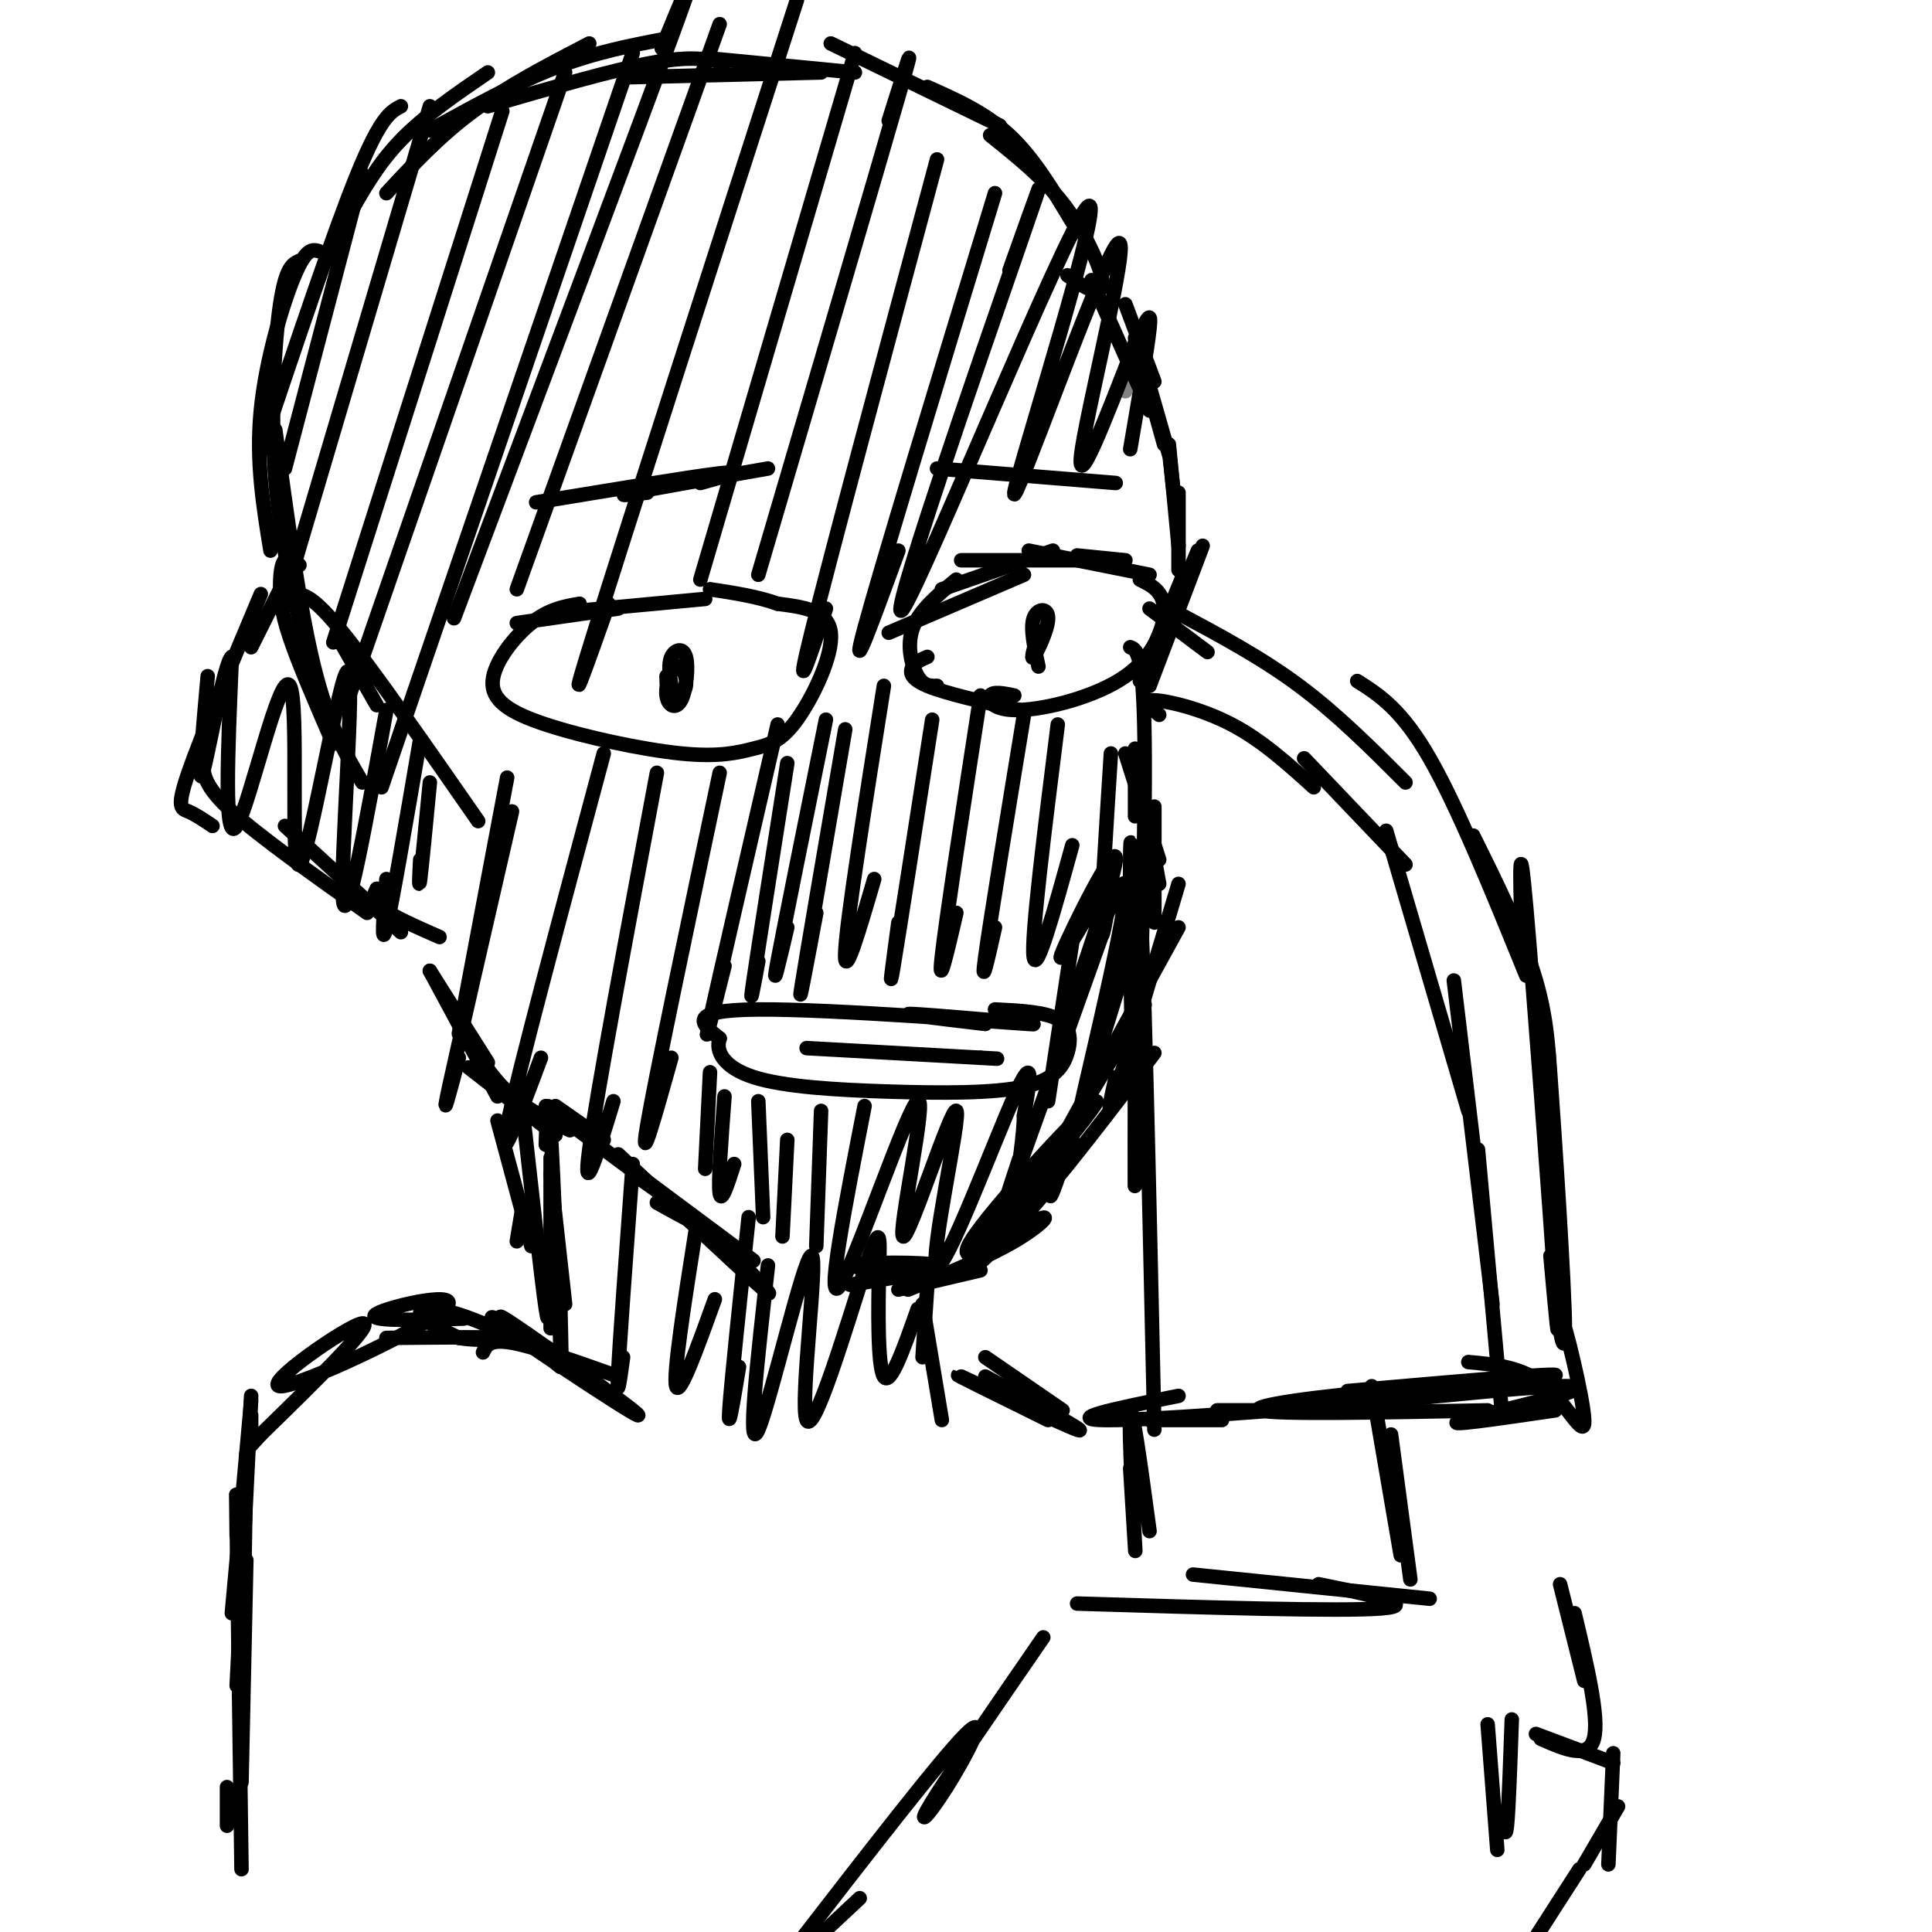 <svg viewBox='0 0 400 400' version='1.1' xmlns='http://www.w3.org/2000/svg' xmlns:xlink='http://www.w3.org/1999/xlink'><g fill='none' stroke='rgb(128,130,130)' stroke-width='3' stroke-linecap='round' stroke-linejoin='round'><path d='M233,79c0.000,0.000 0.000,2.000 0,2'/></g>
<g fill='none' stroke='rgb(0,0,0)' stroke-width='3' stroke-linecap='round' stroke-linejoin='round'><path d='M226,58c0.000,0.000 12.000,27.000 12,27'/><path d='M233,63c0.000,0.000 6.000,16.000 6,16'/><path d='M235,70c0.000,0.000 4.000,15.000 4,15'/><path d='M236,74c0.000,0.000 5.000,18.000 5,18'/><path d='M238,80c0.000,0.000 4.000,14.000 4,14'/><path d='M242,93c0.000,0.000 1.000,9.000 1,9'/><path d='M242,92c0.000,0.000 2.000,21.000 2,21'/><path d='M244,102c0.000,0.000 0.000,16.000 0,16'/><path d='M248,114c0.000,0.000 -7.000,17.000 -7,17'/><path d='M249,113c0.000,0.000 -11.000,29.000 -11,29'/><path d='M245,119c0.000,0.000 -9.000,22.000 -9,22'/><path d='M235,155c0.000,0.000 0.000,14.000 0,14'/><path d='M233,156c0.000,0.000 7.000,22.000 7,22'/><path d='M236,161c0.000,0.000 4.000,22.000 4,22'/><path d='M244,183c-5.417,18.167 -10.833,36.333 -13,43c-2.167,6.667 -1.083,1.833 0,-3'/><path d='M244,192c0.000,0.000 -33.000,60.000 -33,60'/><path d='M237,208c-11.333,18.583 -22.667,37.167 -25,42c-2.333,4.833 4.333,-4.083 11,-13'/><path d='M239,218c-9.425,12.391 -18.849,24.782 -27,34c-8.151,9.218 -15.028,15.263 -9,7c6.028,-8.263 24.960,-30.833 24,-31c-0.960,-0.167 -21.814,22.069 -26,29c-4.186,6.931 8.296,-1.442 13,-4c4.704,-2.558 1.630,0.698 -4,4c-5.630,3.302 -13.815,6.651 -22,10'/><path d='M203,263c0.000,0.000 -17.000,4.000 -17,4'/><path d='M202,261c-0.310,1.470 -0.619,2.940 -7,3c-6.381,0.060 -18.833,-1.292 -18,-2c0.833,-0.708 14.952,-0.774 17,0c2.048,0.774 -7.976,2.387 -18,4'/><path d='M155,263c3.250,3.500 6.500,7.000 2,3c-4.500,-4.000 -16.750,-15.500 -29,-27'/><path d='M136,249c5.417,3.000 10.833,6.000 10,5c-0.833,-1.000 -7.917,-6.000 -15,-11'/><path d='M113,229c0.000,0.000 43.000,32.000 43,32'/><path d='M221,57c1.738,1.244 3.476,2.488 5,3c1.524,0.512 2.833,0.292 2,-3c-0.833,-3.292 -3.810,-9.655 -8,-15c-4.190,-5.345 -9.595,-9.673 -15,-14'/><path d='M222,46c-4.000,-6.667 -8.000,-13.333 -13,-18c-5.000,-4.667 -11.000,-7.333 -17,-10'/><path d='M207,26c0.000,0.000 -35.000,-17.000 -35,-17'/><path d='M177,15c0.000,0.000 -31.000,-3.000 -31,-3'/><path d='M170,15c0.000,0.000 -40.000,1.000 -40,1'/><path d='M150,13c-3.417,-0.750 -6.833,-1.500 -15,0c-8.167,1.500 -21.083,5.250 -34,9'/><path d='M138,8c-7.417,1.417 -14.833,2.833 -23,6c-8.167,3.167 -17.083,8.083 -26,13'/><path d='M122,9c-8.500,4.417 -17.000,8.833 -24,14c-7.000,5.167 -12.500,11.083 -18,17'/><path d='M101,15c-6.583,4.500 -13.167,9.000 -18,14c-4.833,5.000 -7.917,10.500 -11,16'/><path d='M83,22c-2.083,1.083 -4.167,2.167 -9,14c-4.833,11.833 -12.417,34.417 -20,57'/><path d='M66,52c-1.289,-0.356 -2.578,-0.711 -5,5c-2.422,5.711 -5.978,17.489 -7,28c-1.022,10.511 0.489,19.756 2,29'/><path d='M62,54c-1.422,0.644 -2.844,1.289 -4,9c-1.156,7.711 -2.044,22.489 -1,36c1.044,13.511 4.022,25.756 7,38'/><path d='M57,89c2.500,18.417 5.000,36.833 8,49c3.000,12.167 6.500,18.083 10,24'/><path d='M62,117c-1.149,-0.792 -2.298,-1.583 -3,-1c-0.702,0.583 -0.958,2.542 -1,5c-0.042,2.458 0.131,5.417 2,11c1.869,5.583 5.435,13.792 9,22'/><path d='M99,170c-10.833,-15.583 -21.667,-31.167 -28,-39c-6.333,-7.833 -8.167,-7.917 -10,-8'/><path d='M78,146c0.000,0.000 -8.000,-14.000 -8,-14'/><path d='M58,122c0.000,0.000 -6.000,12.000 -6,12'/><path d='M54,123c-6.222,14.800 -12.444,29.600 -15,37c-2.556,7.400 -1.444,7.400 0,8c1.444,0.600 3.222,1.800 5,3'/><path d='M42,158c0.167,2.417 0.333,4.833 6,10c5.667,5.167 16.833,13.083 28,21'/><path d='M59,171c0.000,0.000 24.000,22.000 24,22'/><path d='M78,184c-0.583,1.167 -1.167,2.333 1,4c2.167,1.667 7.083,3.833 12,6'/><path d='M233,116c0.000,0.000 -10.000,-1.000 -10,-1'/><path d='M238,119c0.000,0.000 -25.000,-5.000 -25,-5'/><path d='M228,116c0.000,0.000 -29.000,0.000 -29,0'/><path d='M218,114c0.000,0.000 -23.000,8.000 -23,8'/><path d='M212,119c0.000,0.000 -28.000,12.000 -28,12'/><path d='M198,120c-3.822,3.156 -7.644,6.311 -9,10c-1.356,3.689 -0.244,7.911 1,10c1.244,2.089 2.622,2.044 4,2'/><path d='M192,136c-1.178,0.511 -2.356,1.022 -3,2c-0.644,0.978 -0.756,2.422 3,4c3.756,1.578 11.378,3.289 19,5'/><path d='M210,144c-2.198,-0.450 -4.396,-0.900 -5,0c-0.604,0.900 0.384,3.148 6,3c5.616,-0.148 15.858,-2.694 22,-7c6.142,-4.306 8.183,-10.373 8,-14c-0.183,-3.627 -2.592,-4.813 -5,-6'/><path d='M214,132c0.000,0.000 1.000,-1.000 1,-1'/><path d='M215,131c-0.857,2.958 -1.714,5.917 -1,5c0.714,-0.917 3.000,-5.708 3,-8c0.000,-2.292 -2.286,-2.083 -3,0c-0.714,2.083 0.143,6.042 1,10'/><path d='M146,124c0.000,0.000 -32.000,3.000 -32,3'/><path d='M128,126c0.000,0.000 -21.000,3.000 -21,3'/><path d='M120,125c-3.186,0.555 -6.371,1.109 -10,4c-3.629,2.891 -7.701,8.117 -8,12c-0.299,3.883 3.176,6.422 11,9c7.824,2.578 19.997,5.196 28,6c8.003,0.804 11.836,-0.207 15,-1c3.164,-0.793 5.660,-1.367 9,-6c3.340,-4.633 7.526,-13.324 7,-18c-0.526,-4.676 -5.763,-5.338 -11,-6'/><path d='M161,125c-4.167,-1.500 -9.083,-2.250 -14,-3'/><path d='M138,140c0.044,2.290 0.088,4.580 1,5c0.912,0.420 2.692,-1.030 3,-3c0.308,-1.970 -0.857,-4.458 -2,-4c-1.143,0.458 -2.265,3.863 -2,6c0.265,2.137 1.916,3.006 3,1c1.084,-2.006 1.599,-6.886 1,-9c-0.599,-2.114 -2.314,-1.461 -3,0c-0.686,1.461 -0.343,3.731 0,6'/><path d='M204,212c-10.137,-1.196 -20.274,-2.393 -14,-2c6.274,0.393 28.958,2.375 23,2c-5.958,-0.375 -40.560,-3.107 -56,-3c-15.440,0.107 -11.720,3.054 -8,6'/><path d='M149,215c-0.935,2.565 0.729,5.977 7,8c6.271,2.023 17.150,2.658 28,3c10.850,0.342 21.671,0.391 28,-1c6.329,-1.391 8.165,-4.221 9,-7c0.835,-2.779 0.667,-5.508 -2,-7c-2.667,-1.492 -7.834,-1.746 -13,-2'/><path d='M167,217c0.000,0.000 36.000,2.000 36,2'/><path d='M203,219c6.000,0.333 3.000,0.167 0,0'/><path d='M111,104c16.167,-2.667 32.333,-5.333 38,-6c5.667,-0.667 0.833,0.667 -4,2'/><path d='M134,102c-3.583,0.417 -7.167,0.833 -3,0c4.167,-0.833 16.083,-2.917 28,-5'/><path d='M194,97c0.000,0.000 37.000,3.000 37,3'/><path d='M89,201c0.000,0.000 12.000,19.000 12,19'/><path d='M89,201c0.000,0.000 14.000,26.000 14,26'/><path d='M93,208c3.417,6.333 6.833,12.667 11,17c4.167,4.333 9.083,6.667 14,9'/><path d='M97,221c0.000,0.000 18.000,14.000 18,14'/><path d='M115,229c0.000,0.000 10.000,7.000 10,7'/><path d='M192,266c0.000,0.000 -1.000,15.000 -1,15'/><path d='M191,270c0.000,0.000 4.000,24.000 4,24'/><path d='M103,232c0.000,0.000 7.000,26.000 7,26'/><path d='M108,228c2.083,18.750 4.167,37.500 5,43c0.833,5.500 0.417,-2.250 0,-10'/><path d='M113,237c0.200,-6.333 0.400,-12.667 1,-3c0.600,9.667 1.600,35.333 2,44c0.400,8.667 0.200,0.333 0,-8'/><path d='M114,245c0.000,-4.000 0.000,-8.000 0,-3c0.000,5.000 0.000,19.000 0,33'/><path d='M100,280c0.667,-1.417 1.333,-2.833 6,-2c4.667,0.833 13.333,3.917 22,7'/><path d='M116,283c-8.294,-6.682 -16.587,-13.364 -10,-9c6.587,4.364 28.056,19.776 26,19c-2.056,-0.776 -27.637,-17.738 -30,-20c-2.363,-2.262 18.490,10.177 21,12c2.510,1.823 -13.324,-6.971 -23,-11c-9.676,-4.029 -13.193,-3.294 -13,-2c0.193,1.294 4.097,3.147 8,5'/><path d='M95,277c4.578,0.778 12.022,0.222 10,0c-2.022,-0.222 -13.511,-0.111 -25,0'/><path d='M96,273c-10.392,0.316 -20.785,0.632 -18,-1c2.785,-1.632 18.746,-5.211 14,-1c-4.746,4.211 -30.201,16.211 -34,16c-3.799,-0.211 14.057,-12.632 17,-13c2.943,-0.368 -9.029,11.316 -21,23'/><path d='M54,297c-3.500,3.833 -1.750,1.917 0,0'/><path d='M52,293c0.000,0.000 0.000,5.000 0,5'/><path d='M52,290c0.000,0.000 -4.000,44.000 -4,44'/><path d='M52,289c0.000,0.000 -3.000,60.000 -3,60'/><path d='M51,301c0.000,0.000 -1.000,59.000 -1,59'/><path d='M51,323c0.000,0.000 -1.000,46.000 -1,46'/><path d='M49,318c-0.083,-7.250 -0.167,-14.500 0,-3c0.167,11.500 0.583,41.750 1,72'/><path d='M47,370c0.000,0.000 0.000,8.000 0,8'/><path d='M75,36c0.000,0.000 -16.000,61.000 -16,61'/><path d='M89,22c0.000,0.000 -29.000,98.000 -29,98'/><path d='M104,23c0.000,0.000 -35.000,110.000 -35,110'/><path d='M117,15c0.000,0.000 -45.000,130.000 -45,130'/><path d='M131,11c0.000,0.000 -52.000,152.000 -52,152'/><path d='M137,10c5.083,-12.333 10.167,-24.667 3,-5c-7.167,19.667 -26.583,71.333 -46,123'/><path d='M149,5c0.000,0.000 -42.000,117.000 -42,117'/><path d='M165,0c-17.750,55.083 -35.500,110.167 -42,131c-6.500,20.833 -1.750,7.417 3,-6'/><path d='M177,11c0.000,0.000 -32.000,109.000 -32,109'/><path d='M184,25c3.250,-10.333 6.500,-20.667 2,-5c-4.500,15.667 -16.750,57.333 -29,99'/><path d='M194,33c-11.083,41.250 -22.167,82.500 -26,98c-3.833,15.500 -0.417,5.250 3,-5'/><path d='M206,40c-11.833,38.833 -23.667,77.667 -27,90c-3.333,12.333 1.833,-1.833 7,-16'/><path d='M209,56c4.889,-13.743 9.779,-27.485 2,-5c-7.779,22.485 -28.225,81.199 -24,75c4.225,-6.199 33.121,-77.310 38,-83c4.879,-5.690 -14.259,54.042 -15,59c-0.741,4.958 16.916,-44.857 21,-51c4.084,-6.143 -5.405,31.388 -7,42c-1.595,10.612 4.702,-5.694 11,-22'/><path d='M235,71c2.556,-5.200 3.444,-7.200 3,-3c-0.444,4.200 -2.222,14.600 -4,25'/><path d='M105,161c0.000,0.000 -10.000,53.000 -10,53'/><path d='M106,168c-5.583,24.250 -11.167,48.500 -13,57c-1.833,8.500 0.083,1.250 2,-6'/><path d='M125,156c-8.917,33.250 -17.833,66.500 -20,77c-2.167,10.500 2.417,-1.750 7,-14'/><path d='M136,160c-6.250,33.333 -12.500,66.667 -14,78c-1.500,11.333 1.750,0.667 5,-10'/><path d='M149,160c-6.667,31.583 -13.333,63.167 -15,73c-1.667,9.833 1.667,-2.083 5,-14'/><path d='M161,150c-6.083,26.333 -12.167,52.667 -14,61c-1.833,8.333 0.583,-1.333 3,-11'/><path d='M163,158c-3.000,19.083 -6.000,38.167 -7,45c-1.000,6.833 0.000,1.417 1,-4'/><path d='M171,149c-4.333,21.417 -8.667,42.833 -10,50c-1.333,7.167 0.333,0.083 2,-7'/><path d='M175,151c-4.000,23.333 -8.000,46.667 -9,53c-1.000,6.333 1.000,-4.333 3,-15'/><path d='M183,142c-3.833,24.167 -7.667,48.333 -8,55c-0.333,6.667 2.833,-4.167 6,-15'/><path d='M193,149c-3.417,22.000 -6.833,44.000 -8,51c-1.167,7.000 -0.083,-1.000 1,-9'/><path d='M203,144c-3.583,23.250 -7.167,46.500 -8,54c-0.833,7.500 1.083,-0.750 3,-9'/><path d='M212,148c-3.500,21.333 -7.000,42.667 -8,50c-1.000,7.333 0.500,0.667 2,-6'/><path d='M219,150c-2.750,21.917 -5.500,43.833 -5,48c0.500,4.167 4.250,-9.417 8,-23'/><path d='M230,156c-1.000,15.667 -2.000,31.333 -2,36c0.000,4.667 1.000,-1.667 2,-8'/><path d='M239,167c0.000,0.000 0.000,24.000 0,24'/><path d='M147,222c0.000,0.000 -1.000,20.000 -1,20'/><path d='M150,227c-0.667,8.833 -1.333,17.667 -1,20c0.333,2.333 1.667,-1.833 3,-6'/><path d='M157,228c0.000,0.000 1.000,24.000 1,24'/><path d='M163,236c0.000,0.000 -1.000,20.000 -1,20'/><path d='M170,230c0.000,0.000 -1.000,28.000 -1,28'/><path d='M179,229c-4.123,21.093 -8.247,42.185 -5,37c3.247,-5.185 13.863,-36.648 16,-38c2.137,-1.352 -4.206,27.409 -3,28c1.206,0.591 9.963,-26.986 11,-26c1.037,0.986 -5.644,30.535 -4,32c1.644,1.465 11.613,-25.153 16,-35c4.387,-9.847 3.194,-2.924 2,4'/><path d='M212,231c0.000,3.500 -1.000,10.250 -2,17'/><path d='M108,251c0.000,0.000 -1.000,6.000 -1,6'/><path d='M114,243c0.000,0.000 3.000,27.000 3,27'/><path d='M131,241c-1.333,18.167 -2.667,36.333 -3,43c-0.333,6.667 0.333,1.833 1,-3'/><path d='M144,255c-2.333,14.833 -4.667,29.667 -4,32c0.667,2.333 4.333,-7.833 8,-18'/><path d='M155,252c-1.833,17.417 -3.667,34.833 -4,40c-0.333,5.167 0.833,-1.917 2,-9'/><path d='M159,262c-2.212,19.717 -4.424,39.433 -2,34c2.424,-5.433 9.485,-36.016 11,-36c1.515,0.016 -2.517,30.631 -1,34c1.517,3.369 8.582,-20.509 12,-31c3.418,-10.491 3.190,-7.594 3,0c-0.190,7.594 -0.340,19.884 1,22c1.340,2.116 4.170,-5.942 7,-14'/><path d='M89,162c-0.833,8.667 -1.667,17.333 -2,20c-0.333,2.667 -0.167,-0.667 0,-4'/><path d='M87,153c-2.917,17.083 -5.833,34.167 -7,39c-1.167,4.833 -0.583,-2.583 0,-10'/><path d='M80,147c-4.227,23.397 -8.455,46.794 -9,39c-0.545,-7.794 2.591,-46.779 1,-47c-1.591,-0.221 -7.911,38.322 -10,40c-2.089,1.678 0.053,-33.510 -2,-37c-2.053,-3.490 -8.301,24.717 -11,29c-2.699,4.283 -1.850,-15.359 -1,-35'/><path d='M48,136c-1.533,0.778 -4.867,20.222 -6,24c-1.133,3.778 -0.067,-8.111 1,-20'/><path d='M229,183c-5.473,9.366 -10.945,18.732 -9,14c1.945,-4.732 11.309,-23.561 11,-19c-0.309,4.561 -10.289,32.511 -10,32c0.289,-0.511 10.847,-29.484 12,-27c1.153,2.484 -7.099,36.424 -9,45c-1.901,8.576 2.550,-8.212 7,-25'/><path d='M231,203c3.738,-11.905 9.583,-29.167 7,-20c-2.583,9.167 -13.595,44.762 -18,58c-4.405,13.238 -2.202,4.119 0,-5'/><path d='M228,194c-8.083,22.667 -16.167,45.333 -19,53c-2.833,7.667 -0.417,0.333 2,-7'/><path d='M222,195c0.000,0.000 -5.000,33.000 -5,33'/><path d='M178,393c0.000,0.000 -15.000,14.000 -15,14'/><path d='M164,404c15.440,-19.970 30.881,-39.940 36,-45c5.119,-5.060 -0.083,4.792 -4,11c-3.917,6.208 -6.548,8.774 -3,3c3.548,-5.774 13.274,-19.887 23,-34'/><path d='M223,332c27.333,0.833 54.667,1.667 63,1c8.333,-0.667 -2.333,-2.833 -13,-5'/><path d='M247,326c0.000,0.000 49.000,5.000 49,5'/><path d='M323,328c0.000,0.000 5.000,20.000 5,20'/><path d='M326,334c2.583,10.833 5.167,21.667 4,26c-1.167,4.333 -6.083,2.167 -11,0'/><path d='M313,356c-0.333,9.417 -0.667,18.833 -1,22c-0.333,3.167 -0.667,0.083 -1,-3'/><path d='M308,357c0.000,0.000 2.000,26.000 2,26'/><path d='M318,359c0.000,0.000 16.000,6.000 16,6'/><path d='M334,363c0.000,0.000 -1.000,23.000 -1,23'/><path d='M335,374c0.000,0.000 -7.000,12.000 -7,12'/><path d='M327,387c0.000,0.000 -9.000,14.000 -9,14'/><path d='M234,304c0.622,10.289 1.244,20.578 1,16c-0.244,-4.578 -1.356,-24.022 -1,-27c0.356,-2.978 2.178,10.511 4,24'/><path d='M238,294c0.000,0.000 15.000,0.000 15,0'/><path d='M252,292c0.000,0.000 33.000,0.000 33,0'/><path d='M284,287c0.000,0.000 6.000,35.000 6,35'/><path d='M288,297c0.000,0.000 4.000,30.000 4,30'/><path d='M244,289c-12.989,2.617 -25.978,5.234 -13,5c12.978,-0.234 51.922,-3.321 66,-5c14.078,-1.679 3.290,-1.952 -10,-1c-13.290,0.952 -29.083,3.129 -26,4c3.083,0.871 25.041,0.435 47,0'/><path d='M239,296c-1.156,-52.600 -2.311,-105.200 -3,-108c-0.689,-2.800 -0.911,44.200 -1,55c-0.089,10.800 -0.044,-14.600 0,-40'/><path d='M235,203c-0.246,-15.920 -0.860,-35.721 -1,-26c-0.140,9.721 0.193,48.963 1,47c0.807,-1.963 2.088,-45.132 2,-67c-0.088,-21.868 -1.544,-22.434 -3,-23'/><path d='M238,126c0.000,0.000 12.000,9.000 12,9'/><path d='M244,127c8.583,4.583 17.167,9.167 25,15c7.833,5.833 14.917,12.917 22,20'/><path d='M281,141c4.583,2.917 9.167,5.833 15,16c5.833,10.167 12.917,27.583 20,45'/><path d='M305,173c5.167,10.417 10.333,20.833 13,30c2.667,9.167 2.833,17.083 3,25'/><path d='M315,192c-0.267,-10.622 -0.533,-21.244 1,-4c1.533,17.244 4.867,62.356 6,79c1.133,16.644 0.067,4.822 -1,-7'/><path d='M321,228c-0.421,-8.285 -0.842,-16.569 0,-5c0.842,11.569 2.947,42.992 3,52c0.053,9.008 -1.944,-4.400 -1,-3c0.944,1.400 4.831,17.608 5,22c0.169,4.392 -3.380,-3.031 -8,-7c-4.620,-3.969 -10.310,-4.485 -16,-5'/><path d='M240,148c-1.822,-1.533 -3.644,-3.067 -1,-3c2.644,0.067 9.756,1.733 16,5c6.244,3.267 11.622,8.133 17,13'/><path d='M270,157c0.000,0.000 21.000,22.000 21,22'/><path d='M287,172c0.000,0.000 17.000,58.000 17,58'/><path d='M301,203c0.000,0.000 8.000,67.000 8,67'/><path d='M306,238c0.000,0.000 5.000,55.000 5,55'/><path d='M322,292c-12.356,1.812 -24.711,3.624 -19,2c5.711,-1.624 29.490,-6.683 22,-7c-7.490,-0.317 -46.247,4.107 -47,4c-0.753,-0.107 36.499,-4.745 43,-6c6.501,-1.255 -17.750,0.872 -42,3'/><path d='M204,281c0.000,0.000 16.000,11.000 16,11'/><path d='M204,285c11.089,6.067 22.178,12.133 19,11c-3.178,-1.133 -20.622,-9.467 -24,-11c-3.378,-1.533 7.311,3.733 18,9'/></g>
</svg>